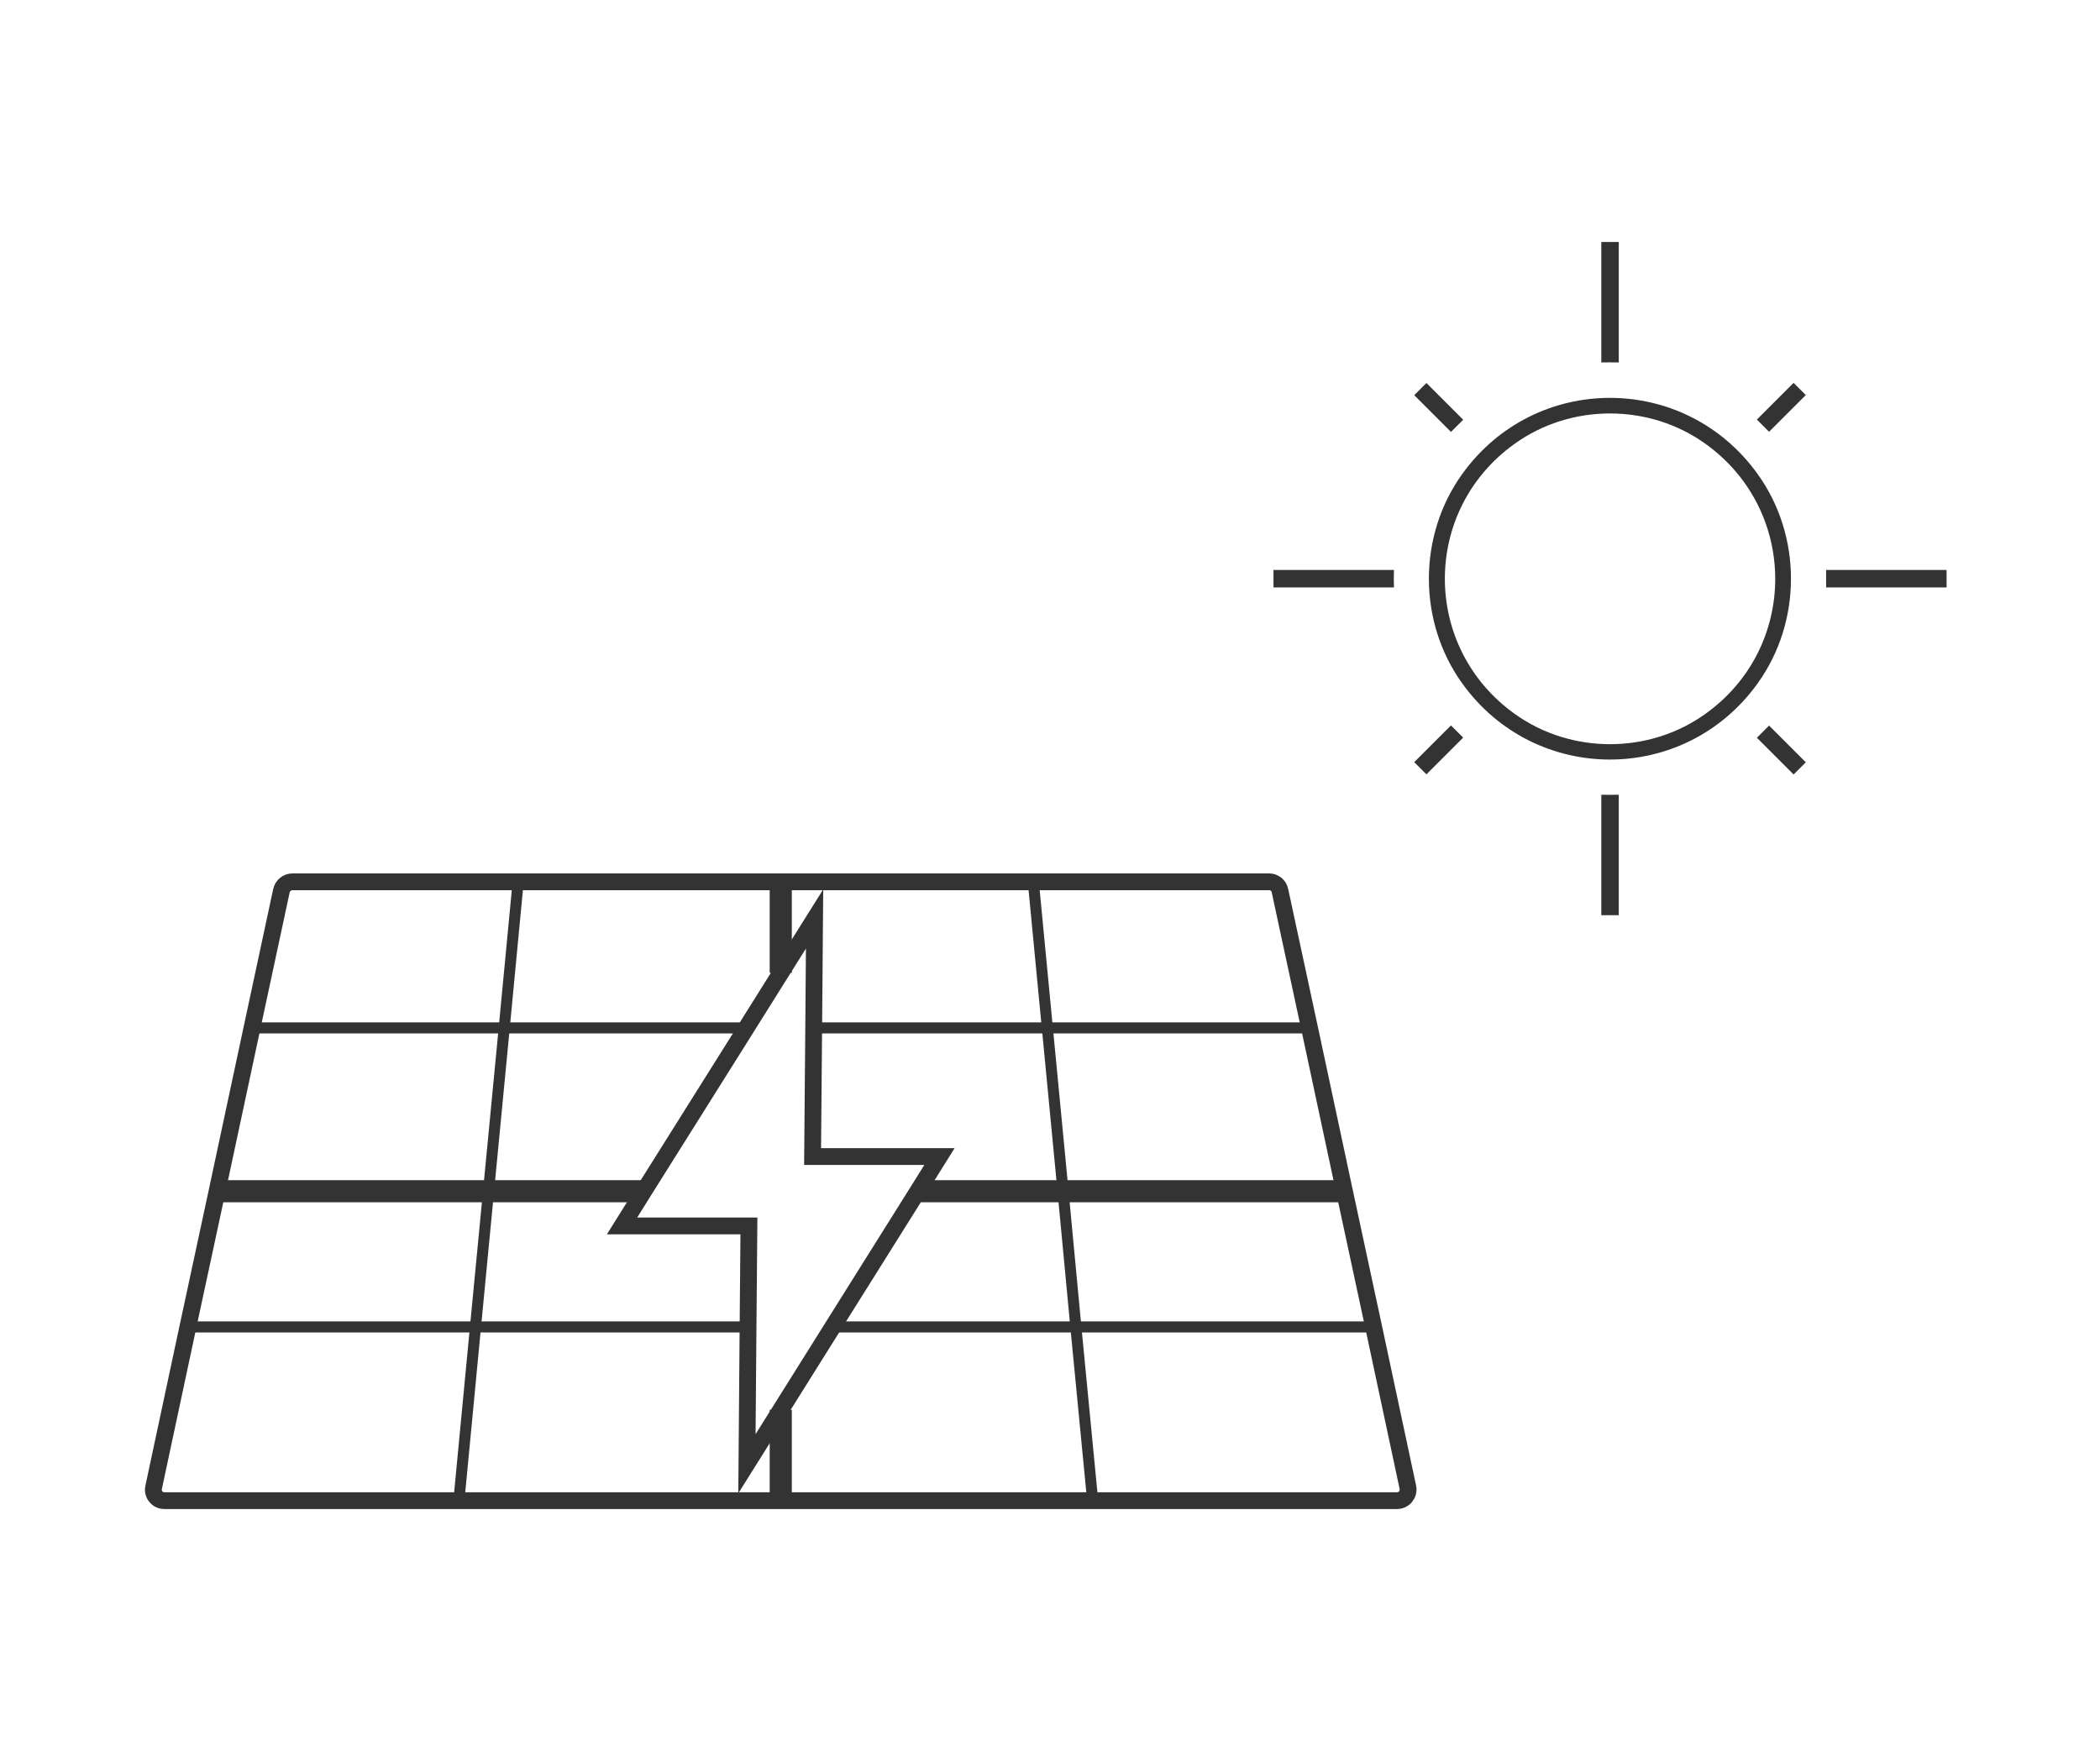 <?xml version="1.0" encoding="UTF-8"?> <svg xmlns="http://www.w3.org/2000/svg" xmlns:xlink="http://www.w3.org/1999/xlink" id="Layer_1" data-name="Layer 1" viewBox="0 0 95 79"><defs><style> .cls-1 { fill: #333; } .cls-2 { filter: url(#drop-shadow-2); } .cls-3 { stroke-width: .76px; } .cls-3, .cls-4, .cls-5 { fill: none; stroke: #333; stroke-miterlimit: 10; } .cls-5 { stroke-width: .5px; } </style><filter id="drop-shadow-2" filterUnits="userSpaceOnUse"><feOffset dx="0" dy="0"></feOffset><feGaussianBlur result="blur" stdDeviation="1"></feGaussianBlur><feFlood flood-color="#000" flood-opacity=".04"></feFlood><feComposite in2="blur" operator="in"></feComposite><feComposite in="SourceGraphic"></feComposite></filter></defs><g class="cls-2"><g><path class="cls-3" d="m62.14,60.04l-1.32-6.14-1.58-7.39-1.34-6.22c-.05-.23-.25-.39-.49-.39H13.23c-.24,0-.45.17-.5.41l-1.33,6.2-1.58,7.39-1.32,6.14-1.55,7.26c-.07.31.17.6.48.6h55.77c.32,0,.55-.29.49-.6l-1.55-7.26Zm-26.82,3.75l-1.53,2.44.05-6.19.04-4.57h-5.74l.98-1.57,4.64-7.39,1.56-2.49,1.53-2.44-.04,4.93-.05,5.82h5.74l-.98,1.57-3.85,6.14-2.35,3.75Z"></path><line class="cls-4" x1="35.32" y1="44.02" x2="35.32" y2="39.9"></line><line class="cls-4" x1="35.32" y1="67.9" x2="35.32" y2="63.79"></line><polyline class="cls-4" points="41.52 53.9 48.09 53.9 60.82 53.9"></polyline><polyline class="cls-4" points="29.12 53.9 22.1 53.9 9.82 53.9"></polyline></g><polyline class="cls-5" points="20.76 67.9 21.51 60.04 22.1 53.9 22.81 46.51 23.44 39.9"></polyline><polyline class="cls-5" points="46.76 40.05 47.38 46.51 48.09 53.9 48.67 60.04 49.43 67.9 49.44 68.05"></polyline><polyline class="cls-5" points="59.24 46.51 47.38 46.51 36.81 46.51"></polyline><polyline class="cls-5" points="33.76 46.51 22.81 46.51 11.4 46.51"></polyline><polyline class="cls-5" points="33.84 60.04 21.51 60.04 8.5 60.04"></polyline><polyline class="cls-5" points="37.67 60.04 48.67 60.04 62.14 60.04"></polyline><g><g><g><path class="cls-1" d="m79.52,30.91c-3.3,4.61-10.08,4.61-13.38,0-2-2.79-2-6.66,0-9.45,3.3-4.61,10.08-4.61,13.38,0,2,2.79,2,6.66,0,9.45Zm-11-10.83c-4.21,3.01-4.21,9.2,0,12.22,2.55,1.83,6.08,1.83,8.63,0,4.21-3.01,4.21-9.2,0-12.22-2.55-1.83-6.08-1.83-8.63,0Z"></path><rect class="cls-1" x="64.69" y="17.26" width=".78" height="2.35" transform="translate(6.03 51.42) rotate(-45)"></rect><rect class="cls-1" x="80.19" y="32.76" width=".78" height="2.35" transform="translate(-.39 66.92) rotate(-45)"></rect></g><rect class="cls-1" x="79.41" y="18.04" width="2.35" height=".78" transform="translate(10.57 62.38) rotate(-45)"></rect><rect class="cls-1" x="63.91" y="33.54" width="2.35" height=".78" transform="translate(-4.93 55.96) rotate(-45)"></rect></g><g><path class="cls-1" d="m73.23,35.96v5.45s-.79,0-.79,0v-5.45c.26,0,.52.01.79,0Z"></path><path class="cls-1" d="m73.23,10.95v5.45c-.27-.01-.53,0-.79,0v-5.45s.79,0,.79,0Z"></path><path class="cls-1" d="m63.06,25.79c-.01.27-.01.52,0,.79h-5.45s0-.79,0-.79h5.45Z"></path><path class="cls-1" d="m88.06,25.79v.79s-5.45,0-5.45,0c0-.26,0-.53,0-.79h5.45Z"></path></g></g></g></svg> 